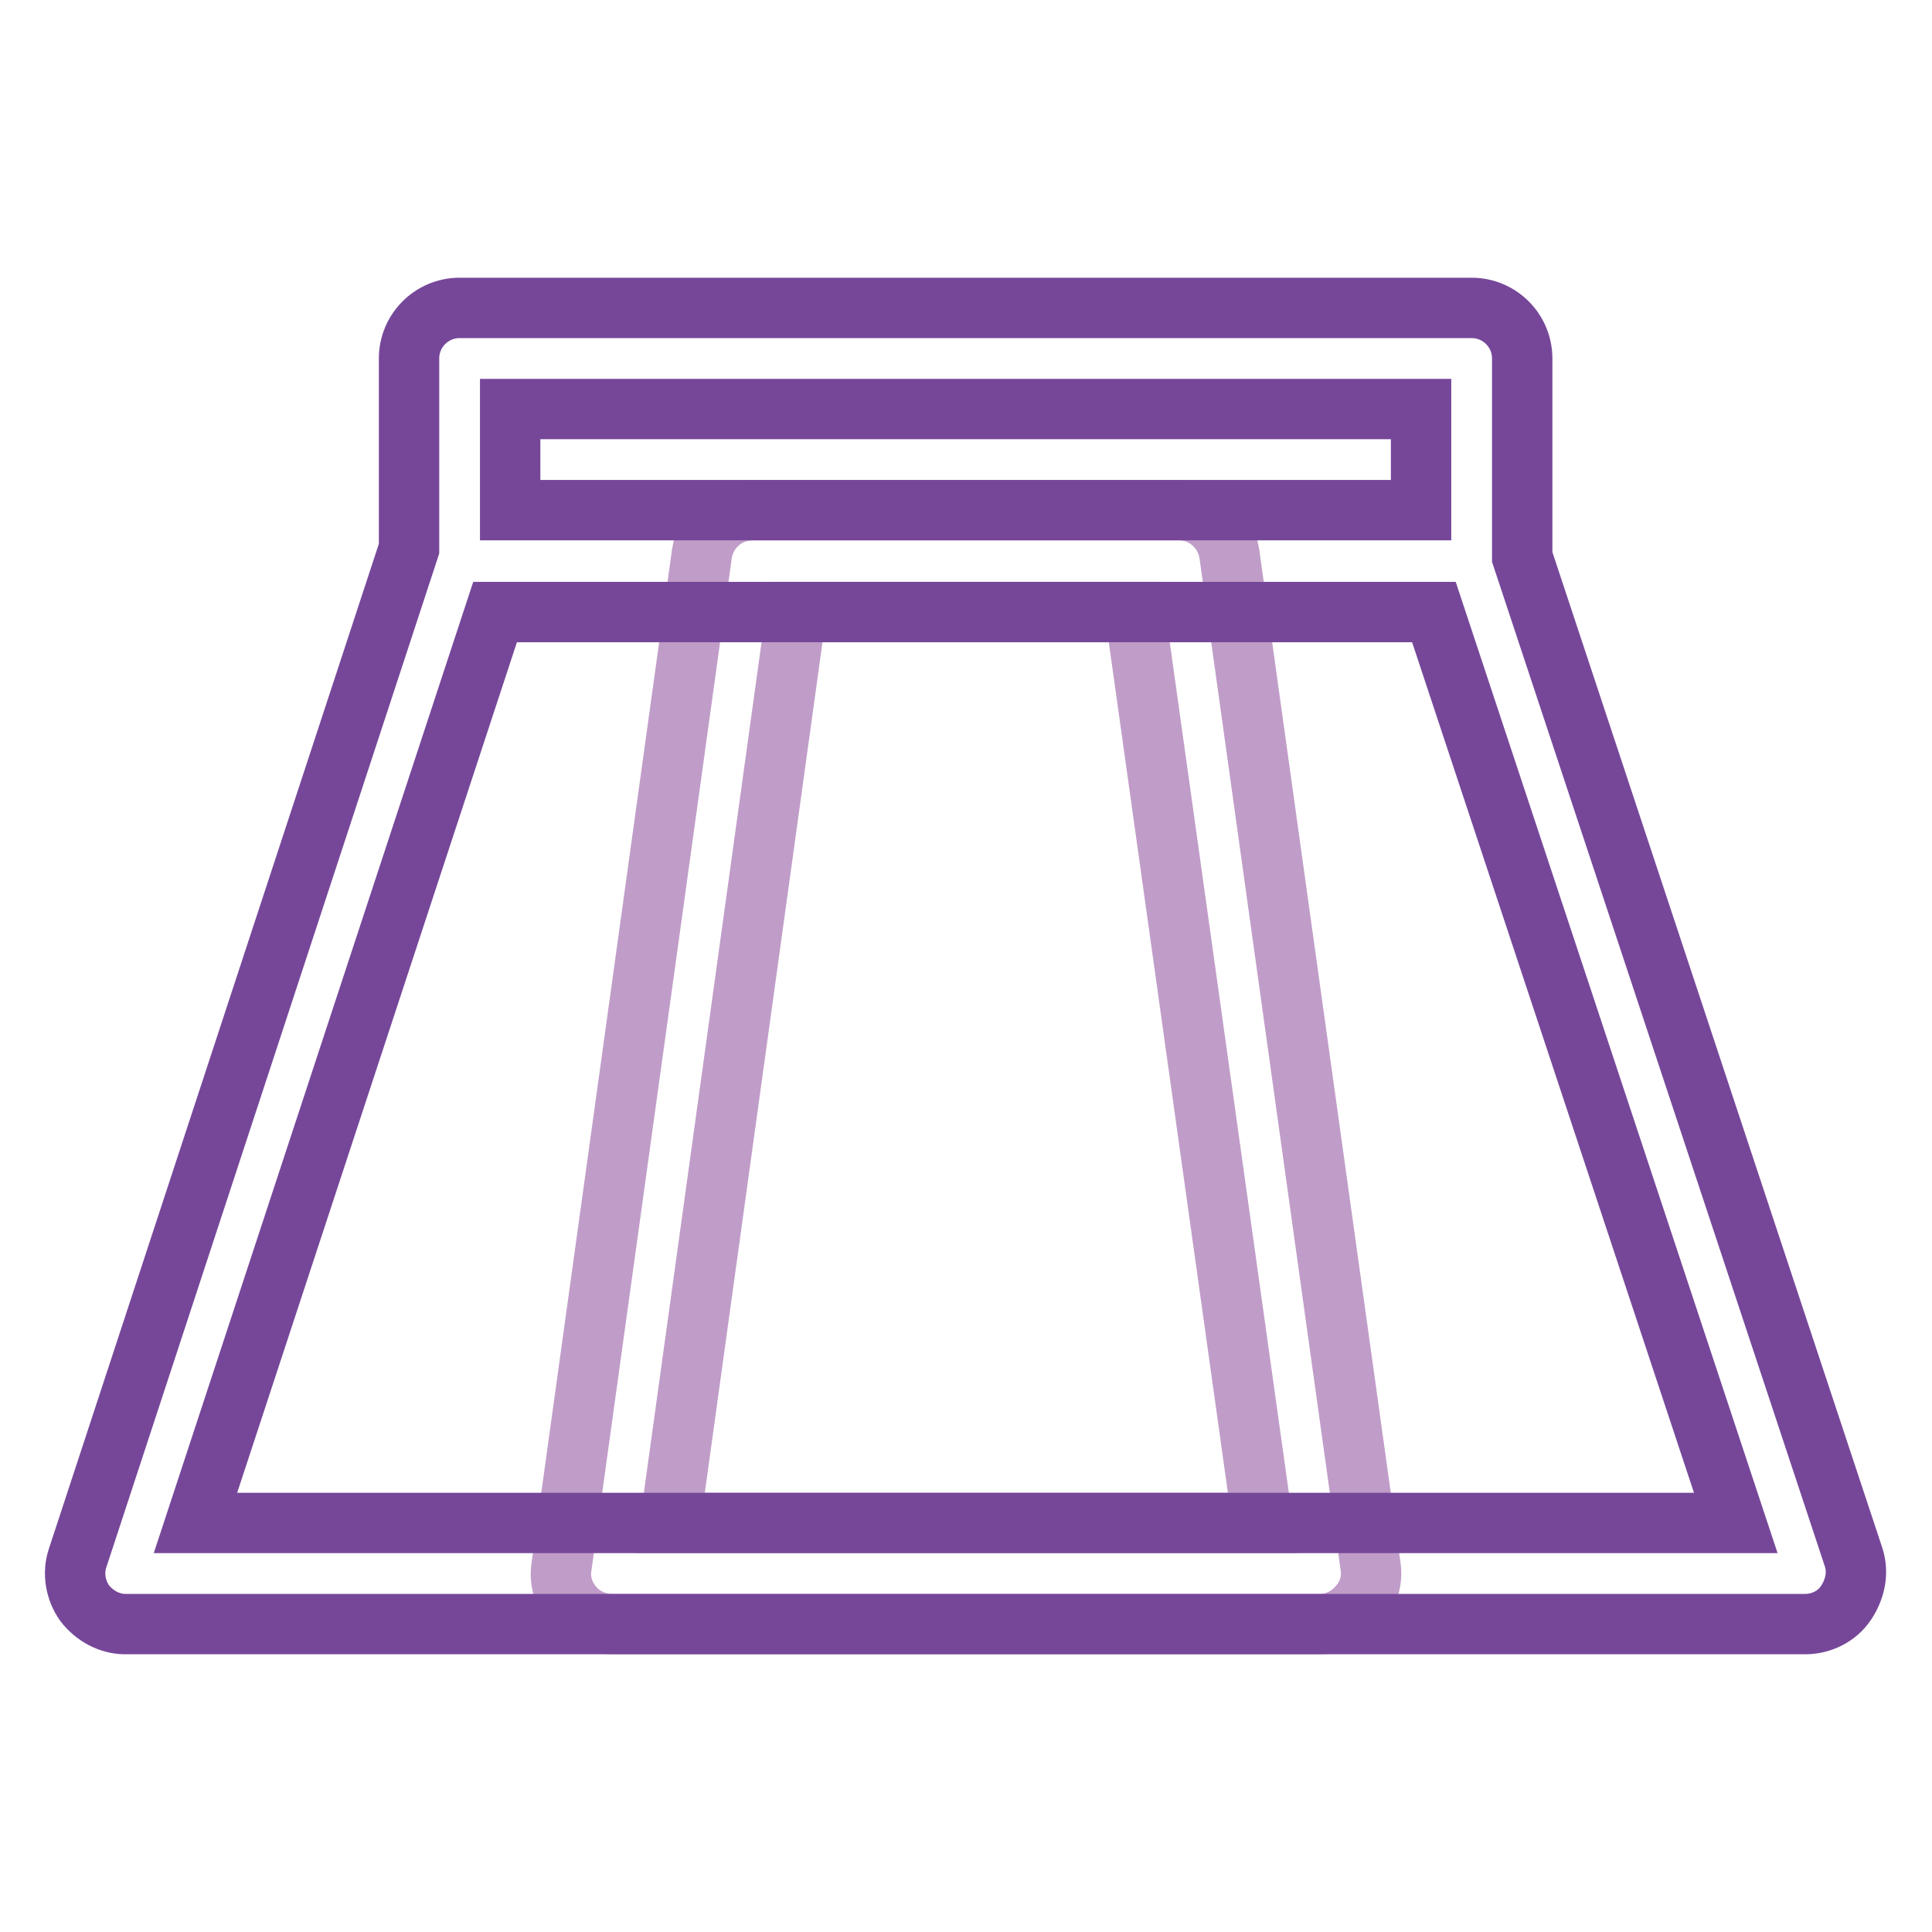 <?xml version="1.0" encoding="utf-8"?>
<!-- Svg Vector Icons : http://www.onlinewebfonts.com/icon -->
<!DOCTYPE svg PUBLIC "-//W3C//DTD SVG 1.1//EN" "http://www.w3.org/Graphics/SVG/1.1/DTD/svg11.dtd">
<svg version="1.1" xmlns="http://www.w3.org/2000/svg" xmlns:xlink="http://www.w3.org/1999/xlink" x="0px" y="0px" viewBox="0 0 256 256" enable-background="new 0 0 256 256" xml:space="preserve">
<g> <path stroke-width="8" fill-opacity="0" stroke="#c09dc8"  d="M174.9,215.2H81.1c-1.9,0-3.8-0.8-5.1-2.3c-1.3-1.5-1.9-3.4-1.6-5.3L93,73.4c0.5-3.3,3.3-5.8,6.7-5.8h56.5 c3.4,0,6.2,2.5,6.7,5.8l18.7,134.1c0.3,1.9-0.3,3.9-1.6,5.3C178.7,214.3,176.9,215.2,174.9,215.2z M88.8,201.8h78.5L150.4,81.1 h-44.9L88.8,201.8z"/> <path stroke-width="8" fill-opacity="0" stroke="#764799"  d="M245.6,206.3L201.7,73.8V47.5c0-3.7-3-6.7-6.7-6.7H60.9c-3.7,0-6.7,3-6.7,6.7v25.2L10.3,206.4 c-0.7,2-0.3,4.3,0.9,6c1.3,1.7,3.3,2.8,5.4,2.8h222.6c2.1,0,4.2-1,5.4-2.8S246.3,208.4,245.6,206.3z M67.6,54.2h120.7v13.4H67.6 V54.2z M25.9,201.8L65.6,81.1H190l40,120.7H25.9z"/></g>
</svg>